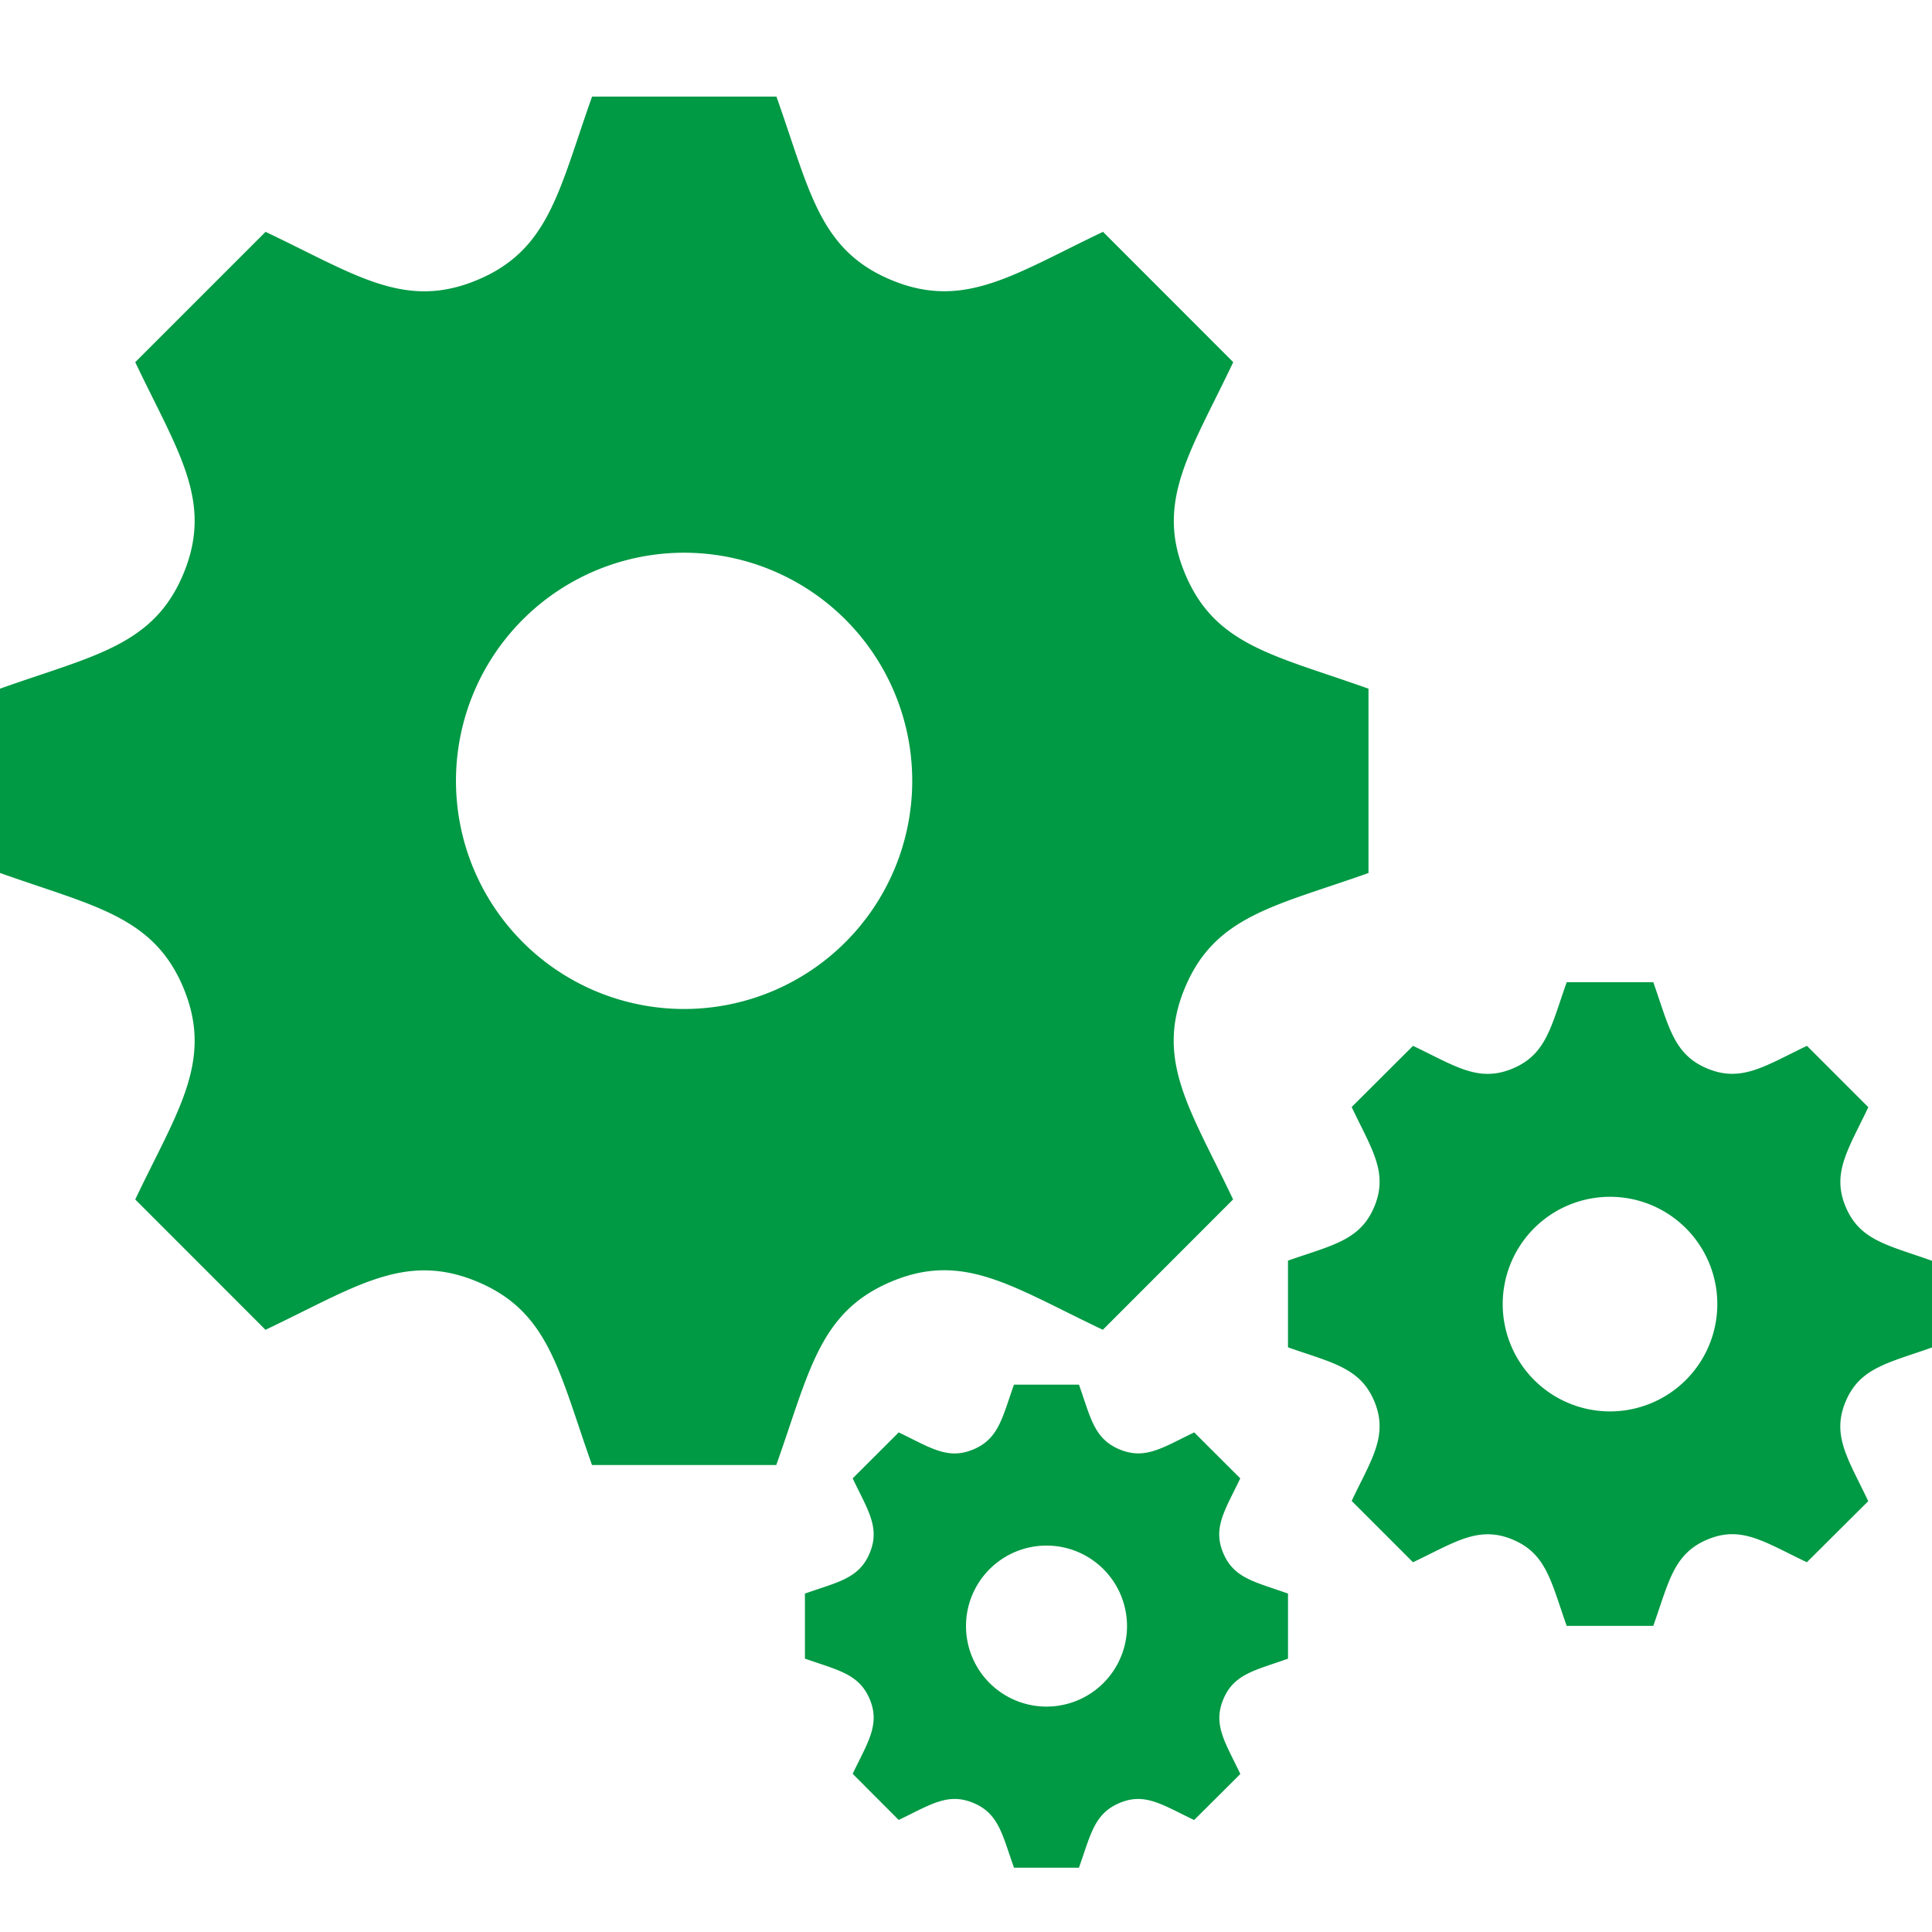 <svg xmlns="http://www.w3.org/2000/svg" xmlns:xlink="http://www.w3.org/1999/xlink" width="100" height="100" viewBox="0 0 100 100"><defs><style>.a{fill:none;stroke:#707070;}.b{clip-path:url(#a);}.c{fill:#094;}</style><clipPath id="a"><rect class="a" width="100" height="100" transform="translate(1603 6152)"/></clipPath></defs><g class="b" transform="translate(-1603 -6152)"><path class="c" d="M70.833,41.188V31.646c-4.875-1.737-7.946-2.221-9.5-5.962s.292-6.3,2.5-10.938L57.092,8c-4.6,2.188-7.179,4.058-10.942,2.5S41.912,5.85,40.188,1H30.646c-1.717,4.825-2.208,7.946-5.962,9.5h0c-3.75,1.558-6.292-.292-10.938-2.5L7,14.746c2.2,4.625,4.054,7.183,2.5,10.938S4.825,29.929,0,31.646v9.538C4.813,42.9,7.946,43.4,9.5,47.146c1.567,3.783-.338,6.392-2.5,10.938l6.742,6.746c4.612-2.187,7.183-4.058,10.938-2.5h0c3.75,1.554,4.242,4.658,5.962,9.5h9.537C41.9,67,42.392,63.892,46.171,62.321h0c3.725-1.55,6.254.3,10.912,2.508l6.742-6.746c-2.187-4.612-4.058-7.179-2.5-10.938s4.692-4.246,9.508-5.958ZM35.417,48.225a11.808,11.808,0,1,1,11.8-11.808,11.808,11.808,0,0,1-11.8,11.808ZM100,65.746V61.258c-2.292-.817-3.738-1.046-4.471-2.8s.138-2.963,1.175-5.15l-3.175-3.175c-2.167,1.033-3.379,1.908-5.146,1.179s-2-2.187-2.808-4.471H81.092c-.808,2.271-1.042,3.738-2.808,4.471s-2.963-.138-5.146-1.179L69.962,53.3c1.033,2.179,1.908,3.383,1.175,5.15s-2.2,2-4.471,2.8v4.487c2.267.8,3.737,1.042,4.471,2.8.737,1.779-.158,3.008-1.175,5.15l3.175,3.175c2.171-1.033,3.383-1.908,5.146-1.179s2,2.192,2.808,4.471h4.483c.808-2.271,1.042-3.738,2.817-4.475h0c1.754-.729,2.942.142,5.133,1.183L96.7,73.7c-1.029-2.171-1.908-3.383-1.175-5.146s2.2-2,4.471-2.808ZM83.333,69.054A5.554,5.554,0,1,1,88.888,63.5,5.555,5.555,0,0,1,83.333,69.054ZM66.667,81.85V78.483c-1.717-.612-2.8-.783-3.354-2.1s.1-2.221.883-3.863l-2.383-2.379c-1.621.775-2.529,1.433-3.858.883s-1.5-1.642-2.108-3.354H52.483c-.608,1.7-.783,2.8-2.108,3.354s-2.221-.1-3.858-.883l-2.383,2.379c.779,1.637,1.433,2.538.883,3.863s-1.65,1.5-3.354,2.1V81.85c1.7.6,2.8.783,3.354,2.1s-.117,2.258-.883,3.863L46.517,90.2c1.625-.775,2.533-1.433,3.858-.883s1.5,1.646,2.108,3.354h3.363c.608-1.7.783-2.8,2.112-3.354h0c1.312-.546,2.2.1,3.85.887L64.2,87.821c-.775-1.629-1.433-2.537-.883-3.862s1.654-1.5,3.354-2.108Zm-12.5,2.483a4.167,4.167,0,1,1,4.167-4.167A4.166,4.166,0,0,1,54.167,84.333Z" transform="translate(1603 6156)"/></g></svg>